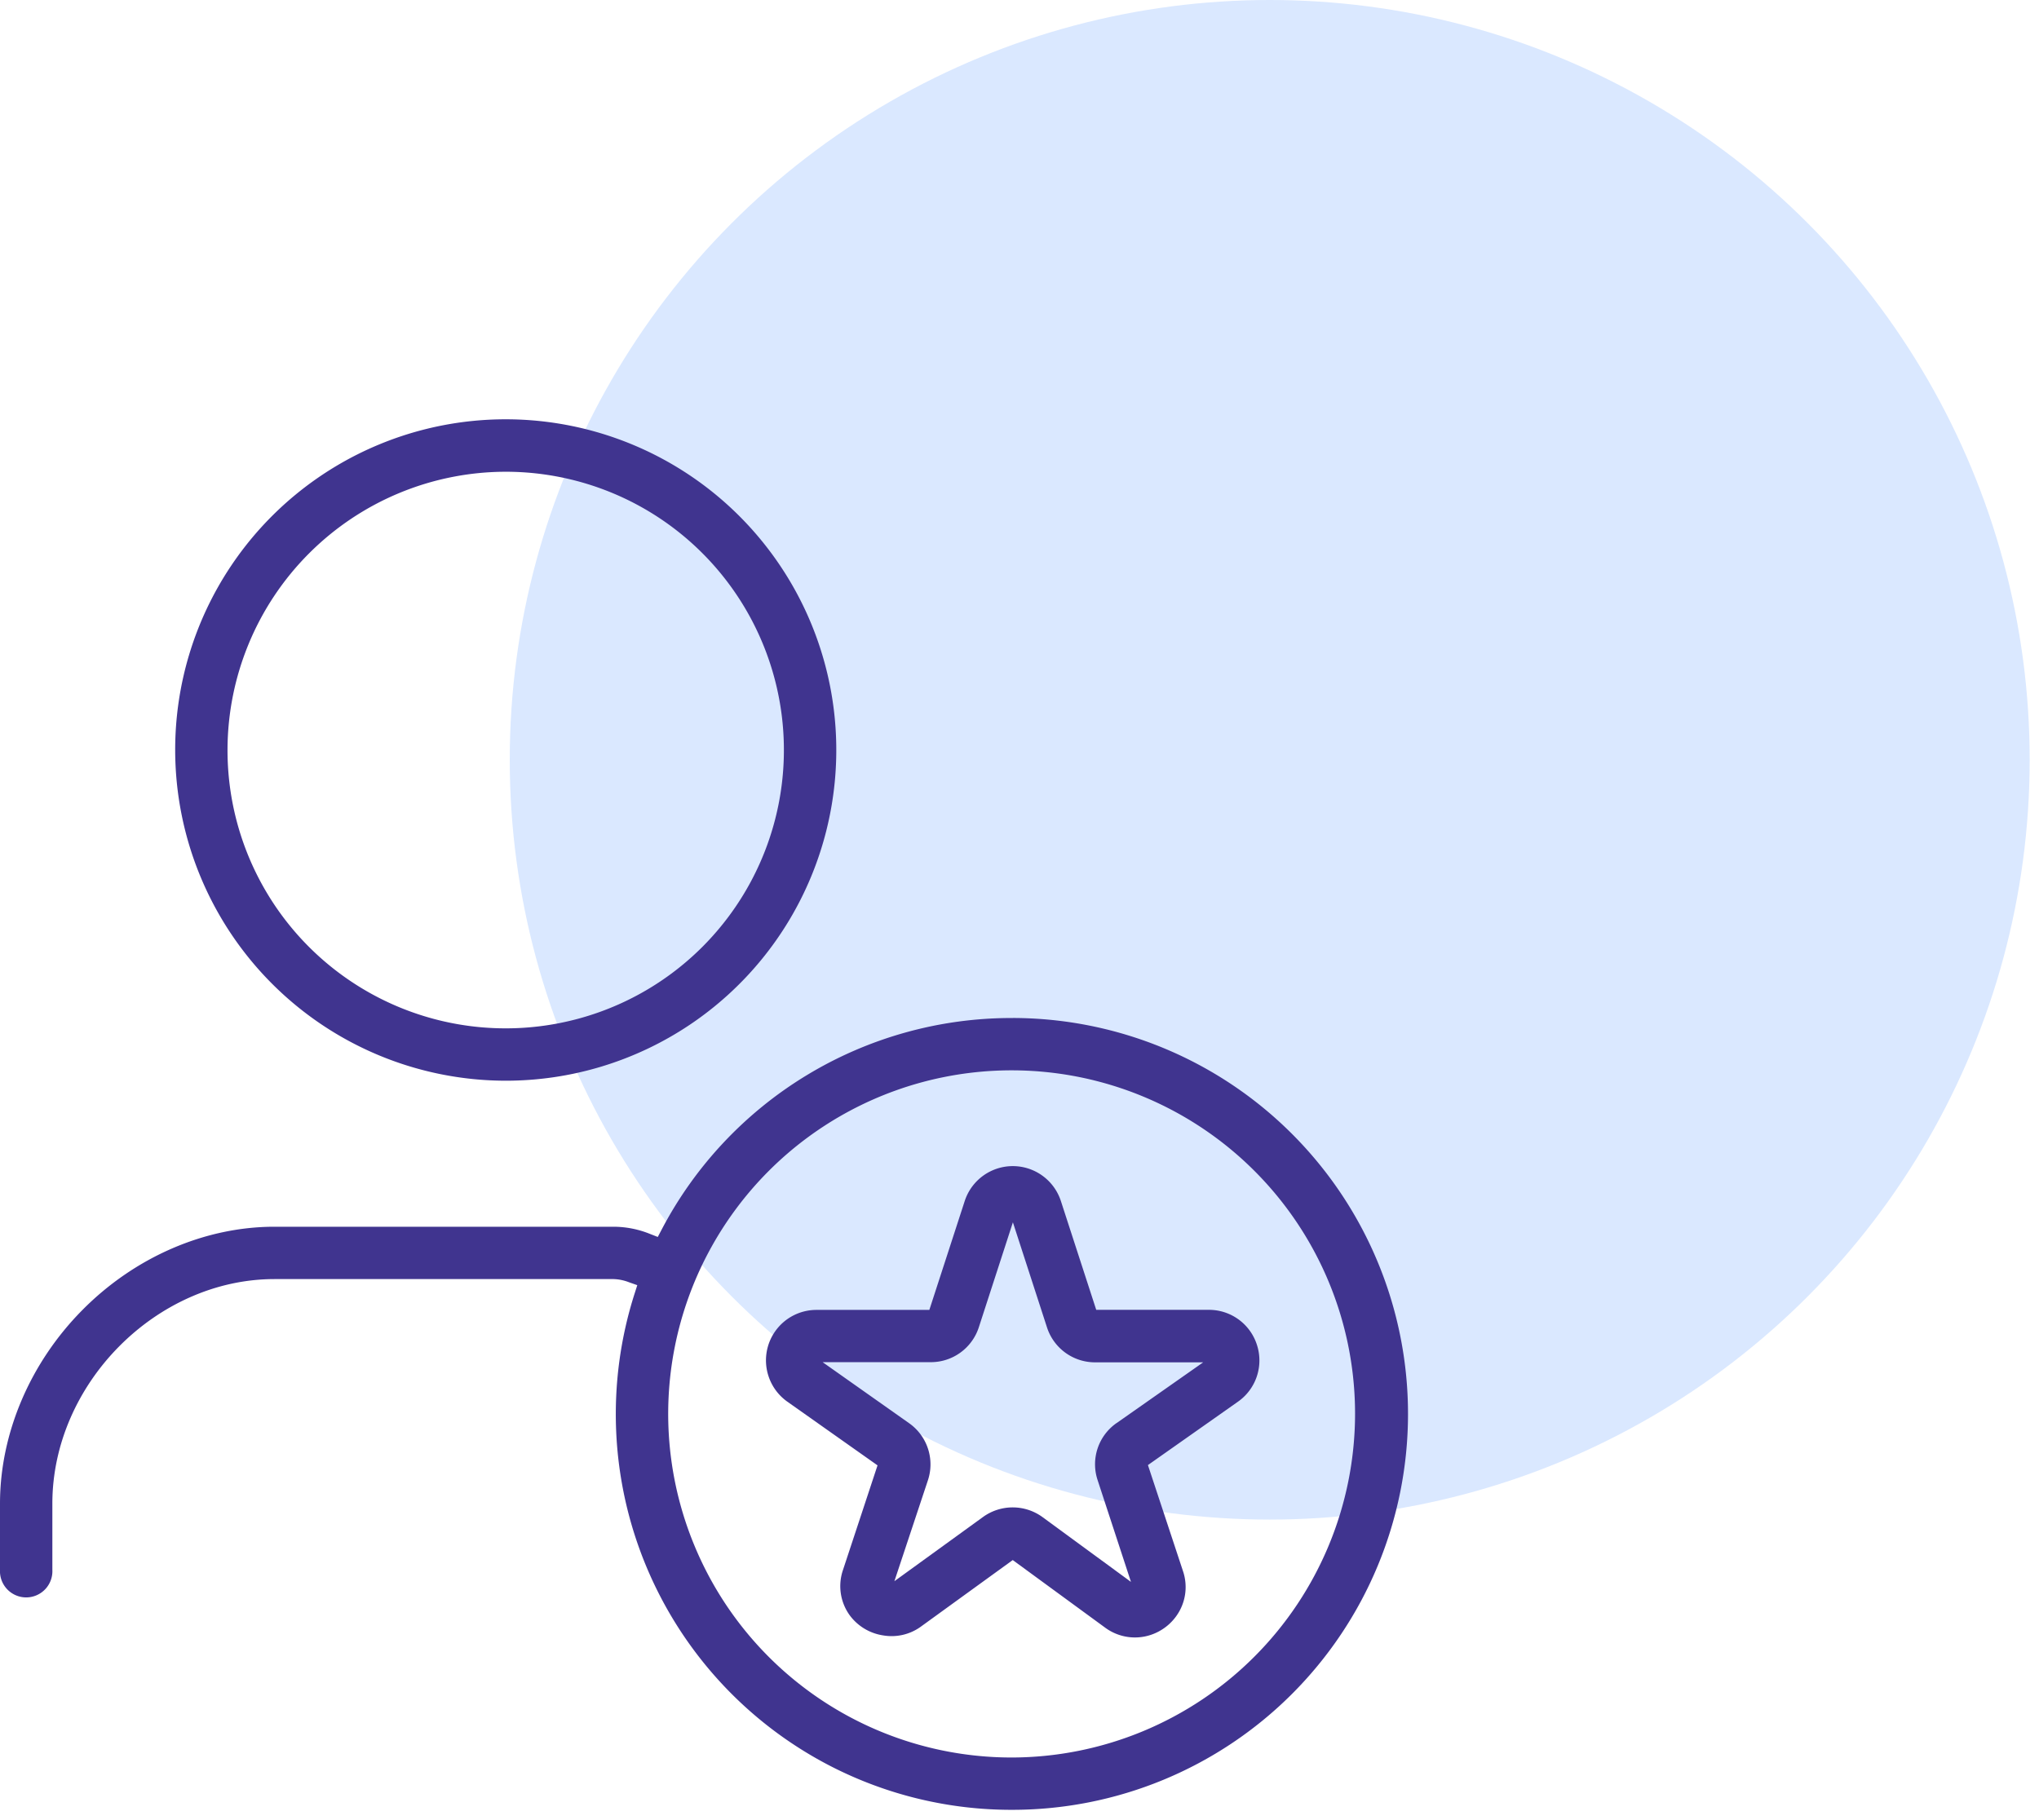 <svg width="84" height="75" viewBox="0 0 84 75" fill="none" xmlns="http://www.w3.org/2000/svg">
    <circle cx="52.308" cy="31.308" r="31.308" fill="#DAE8FF"/>
    <path d="M20.833 44.532a13.612 13.612 0 0 0 12.583-8.411 13.635 13.635 0 0 0-2.952-14.851 13.615 13.615 0 0 0-23.247 9.637 13.644 13.644 0 0 0 3.992 9.63 13.627 13.627 0 0 0 9.624 3.995zm0-25.093a11.456 11.456 0 0 1 10.589 7.079 11.475 11.475 0 0 1-2.485 12.498 11.459 11.459 0 0 1-19.564-8.11 11.486 11.486 0 0 1 3.36-8.104 11.472 11.472 0 0 1 8.1-3.363zM41.732 41.948h-.063a16.272 16.272 0 0 0-14.417 8.73l-.154.292-.308-.12a4.024 4.024 0 0 0-1.503-.301H11.306c-2.867 0-5.749 1.248-7.907 3.427C1.239 56.154 0 59.065 0 61.958v2.728a1.08 1.08 0 1 0 2.157 0v-2.728c0-4.929 4.277-9.252 9.152-9.252h13.974c.216.008.429.052.63.131l.341.12-.11.345a16.313 16.313 0 0 0 8.142 19.508 16.284 16.284 0 0 0 7.384 1.766 16.298 16.298 0 0 0 11.538-4.757 16.319 16.319 0 0 0 .042-23.072 16.298 16.298 0 0 0-11.52-4.8h.002zM41.67 72.42a14.142 14.142 0 0 1-13.066-8.743A14.166 14.166 0 0 1 31.67 48.25a14.147 14.147 0 0 1 15.416-3.07 14.151 14.151 0 0 1 8.738 13.074 14.179 14.179 0 0 1-4.15 10.013A14.16 14.16 0 0 1 41.67 72.42z" fill="#40348F"/>
    <path d="M51.784 55.425a2.074 2.074 0 0 0-1.985-1.452h-4.638l-1.458-4.489a2.083 2.083 0 0 0-3.958 0l-1.459 4.492h-4.649a2.079 2.079 0 0 0-1.972 2.745c.141.42.412.783.773 1.038l3.713 2.623-1.425 4.316a2.051 2.051 0 0 0 .282 1.865c.33.445.823.742 1.371.825a2.052 2.052 0 0 0 1.543-.35l3.8-2.754 3.802 2.782a2.067 2.067 0 0 0 2.18.177c.297-.152.553-.371.748-.641a2.048 2.048 0 0 0 .283-1.864l-1.444-4.368 3.708-2.611a2.075 2.075 0 0 0 .785-2.334zm-5.78 3.21a2.069 2.069 0 0 0-.787 2.352l1.375 4.197-3.649-2.674a2.088 2.088 0 0 0-2.447 0l-3.65 2.645 1.379-4.152a2.076 2.076 0 0 0-.775-2.36L33.89 56.13h4.456a2.079 2.079 0 0 0 1.98-1.443l1.402-4.32 1.404 4.328a2.08 2.08 0 0 0 1.979 1.442h4.456l-3.562 2.499z" fill="#40348F"/>
</svg>
